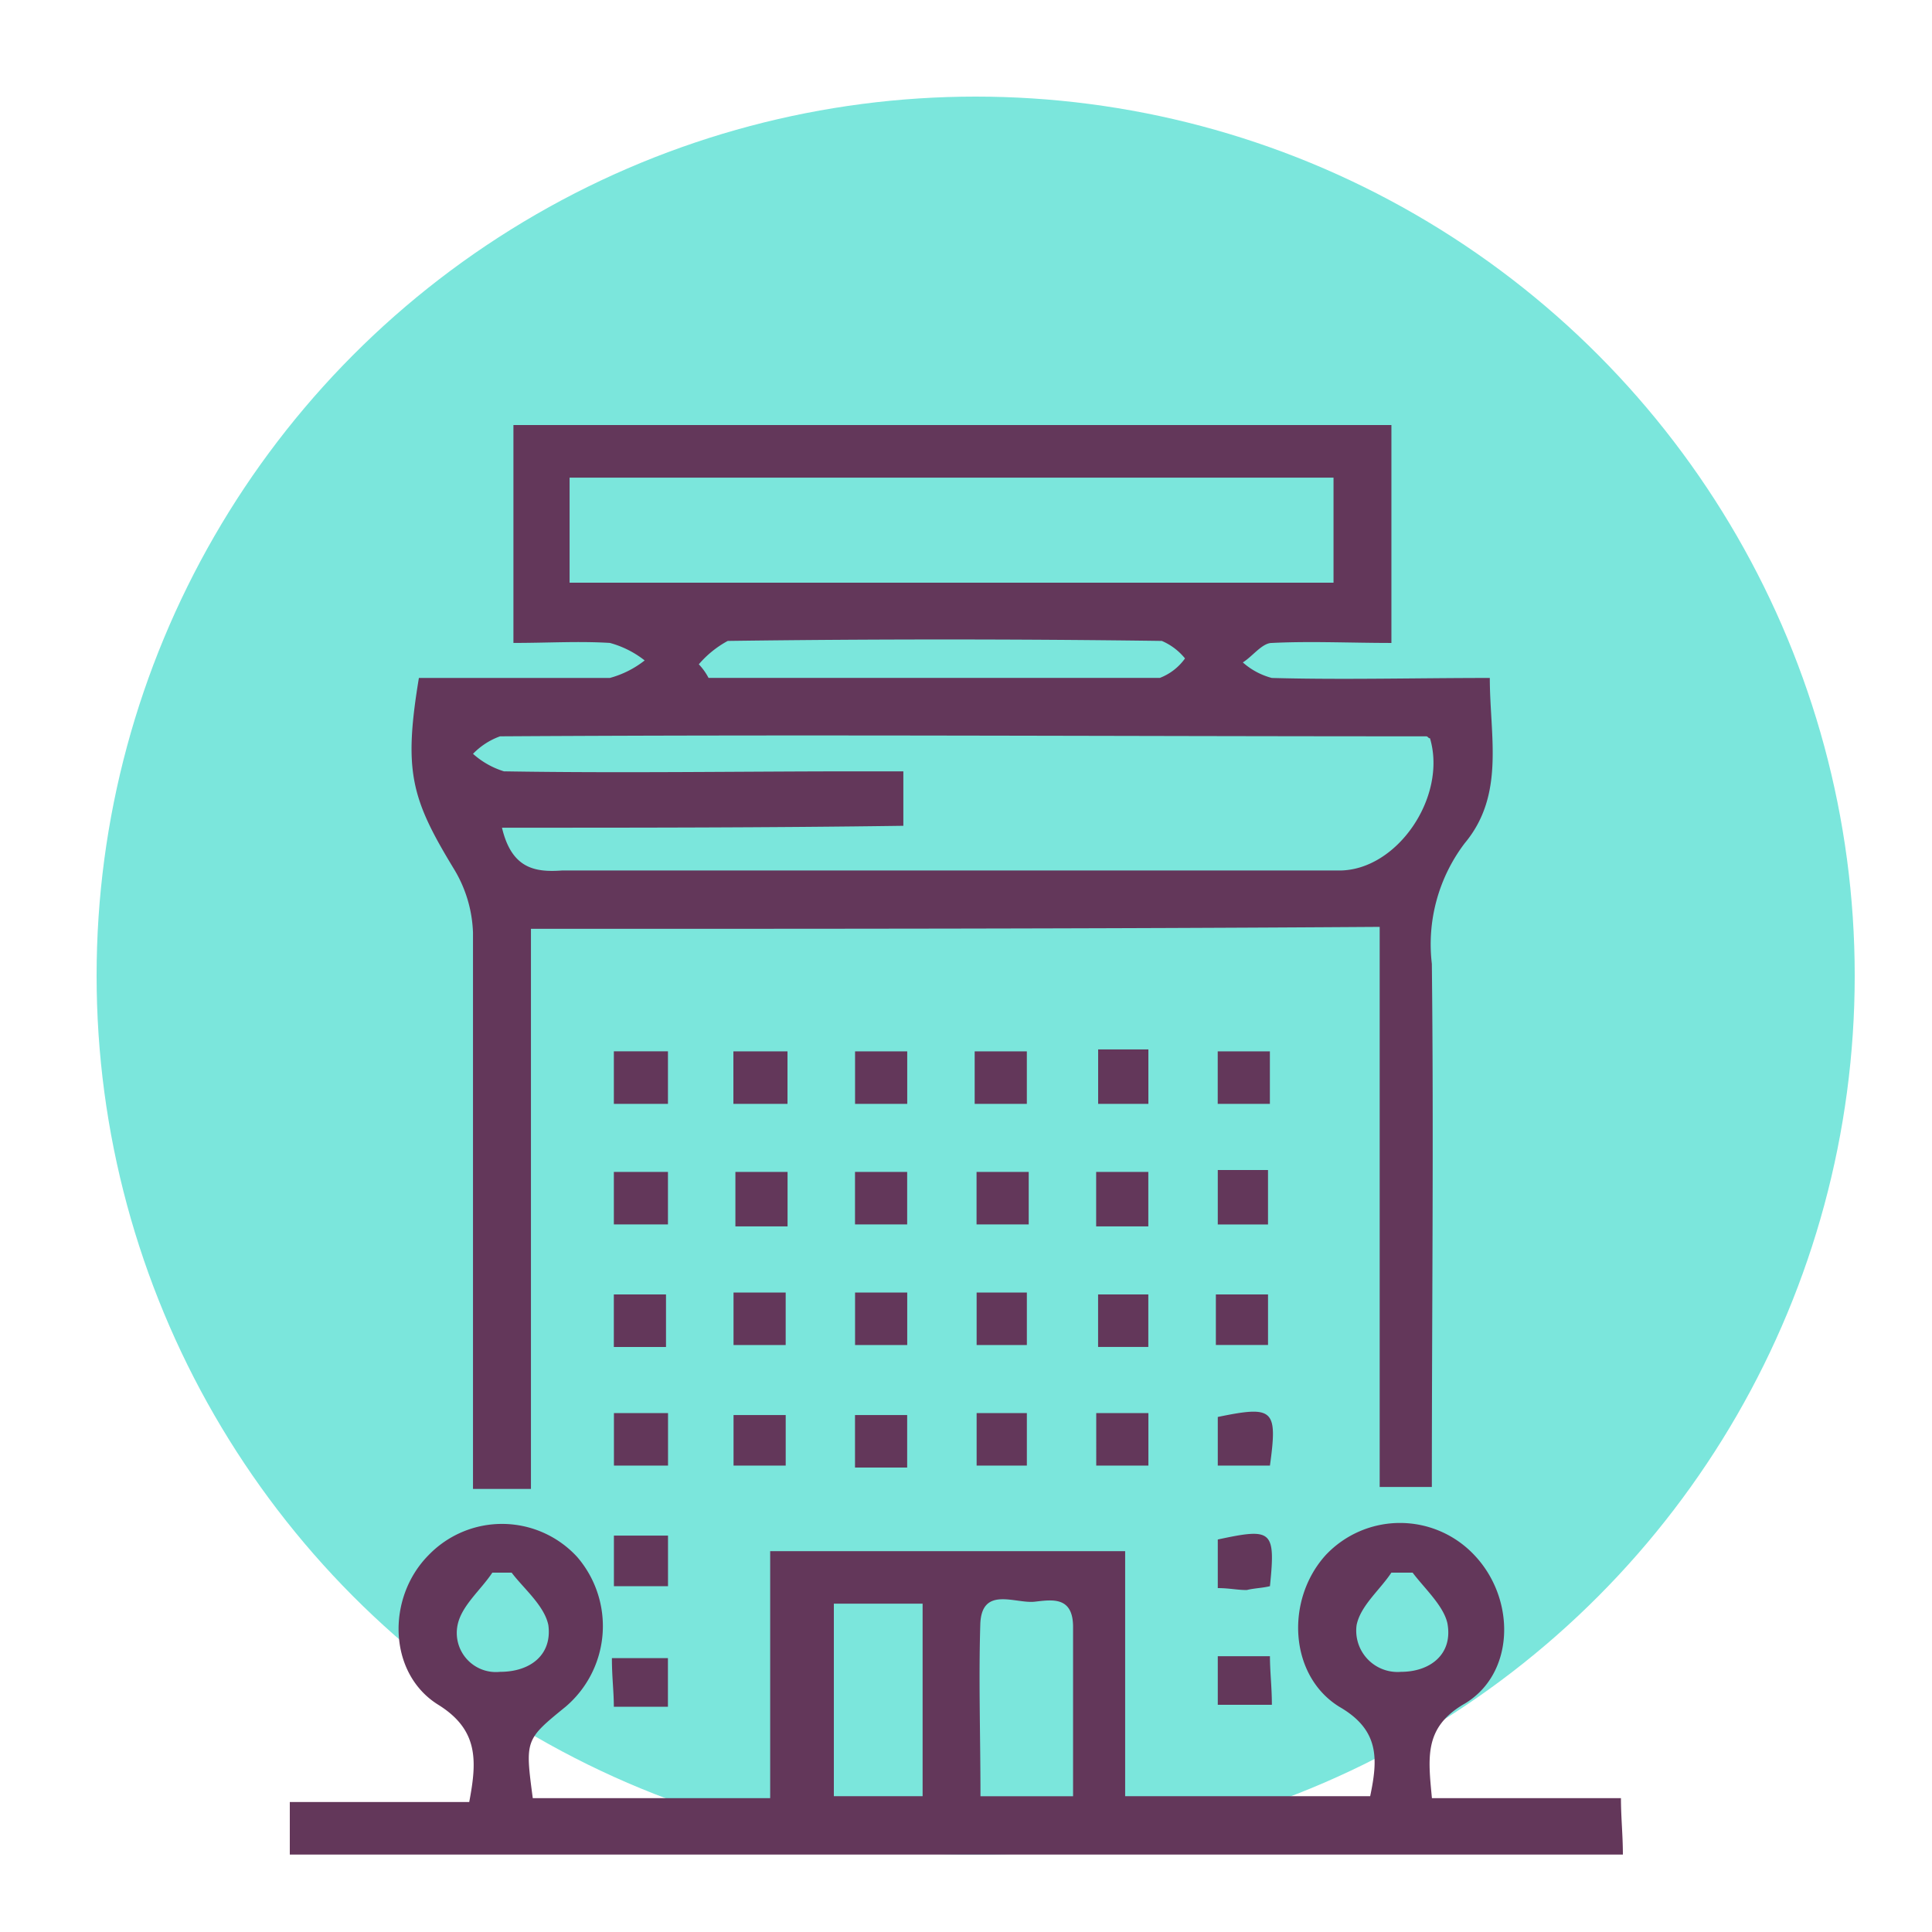 <svg xmlns="http://www.w3.org/2000/svg" width="100" height="100" viewBox="0 0 100 100">
<defs>
    <style>
      .cls-1 {
        fill: #7be6dc;
      }

      .cls-2 {
        fill: #63375a;
        fill-rule: evenodd;
      }
    </style>
  </defs>
  <circle class="cls-1" cx="50.5" cy="50.5" r="45.5"/>
  <path class="cls-2" d="M27.482,48.076V77.067h-3V48.277a6.765,6.765,0,0,0-1-3.322c-2.2-3.624-2.6-5.033-1.8-9.865h9.886a5.047,5.047,0,0,0,1.8-.906,5.046,5.046,0,0,0-1.8-.906c-1.6-.1-3.2,0-4.993,0V22H72.019V33.279c-2.1,0-4.194-.1-6.191,0-0.5,0-1,.7-1.5,1.007a3.66,3.66,0,0,0,1.5.805c3.695,0.1,7.39,0,11.284,0,0,3.02.8,6.04-1.3,8.556a8.645,8.645,0,0,0-1.7,6.241c0.1,8.959,0,17.918,0,27.078h-2.7V47.975C56.641,48.076,42.261,48.076,27.482,48.076Zm-1.5-5.234c0.5,2.114,1.7,2.315,3.1,2.215H69.323c3,0,5.592-3.825,4.693-6.845-0.1,0-.1-0.1-0.2-0.1-15.977,0-31.955-.1-47.933,0a3.679,3.679,0,0,0-1.4.906,4.316,4.316,0,0,0,1.6.906c6.091,0.1,12.283,0,18.374,0h2.3v2.819C39.764,42.842,32.874,42.842,25.984,42.842Zm3.5-18.119v5.436H69.023V24.722H29.479Zm6.691,9.664a3.061,3.061,0,0,1,.5.7H60.036a2.852,2.852,0,0,0,1.3-1.007,3.142,3.142,0,0,0-1.2-.906q-11.234-.151-22.468,0A5.267,5.267,0,0,0,36.169,34.386ZM74.116,93.072H83.9c0,1.007.1,1.913,0.1,2.919H15V93.273h9.287c0.4-2.114.5-3.725-1.6-5.033-2.6-1.611-2.7-5.536-.5-7.751a5.28,5.28,0,0,1,7.689.1,5.48,5.48,0,0,1-.6,7.751c-2.1,1.711-2.1,1.711-1.7,4.731H39.864V80.288H58.238V92.971H70.92c0.4-1.913.5-3.422-1.6-4.63-2.6-1.611-2.8-5.537-.7-7.852a5.28,5.28,0,0,1,7.689,0c2.2,2.315,2.1,6.241-.6,7.751C73.717,89.448,73.916,90.958,74.116,93.072Zm-23.367-.1h4.793V84.214c0-1.611-1.1-1.409-2-1.309-1,.1-2.7-0.805-2.8,1.107C50.649,86.932,50.749,89.851,50.749,92.971Zm-3-9.966H43.16v9.966h4.594V83.006ZM26.483,81.4h-1c-0.6.906-1.6,1.711-1.8,2.718a2.025,2.025,0,0,0,2.2,2.416c1.6,0,2.7-.906,2.5-2.416C28.181,83.106,27.082,82.2,26.483,81.4Zm46.634,0h-1.1c-0.6.906-1.6,1.711-1.8,2.718a2.139,2.139,0,0,0,2.3,2.416c1.5,0,2.7-.906,2.4-2.516C74.715,83.106,73.717,82.2,73.117,81.4ZM31.776,79.483h2.8V82.1h-2.8V79.483Zm15.179-6.241v2.718h-2.7V73.242h2.7Zm-8.987,2.617V73.242h2.7v2.617h-2.7Zm-6.191,0V73.141h2.8v2.718h-2.8Zm31.156-6.241V67h2.7v2.617h-2.7Zm-12.383,0V66.9h2.6v2.718h-2.6ZM44.258,66.9h2.7v2.718h-2.7V66.9Zm-6.291,0h2.7v2.718h-2.7V66.9Zm-3.495,2.819h-2.7V67h2.7v2.718Zm28.56-9.16h2.6v2.819h-2.6V60.558Zm-3.595,2.919h-2.7V60.659h2.7v2.819Zm-6.191-2.819v2.718h-2.7V60.659h2.7Zm-6.291,2.718h-2.7V60.659h2.7v2.718Zm-6.191.1h-2.7V60.659h2.7v2.819Zm-6.191-2.819v2.718h-2.8V60.659h2.8Zm-2.8-6.241h2.8v2.718h-2.8V54.418Zm8.987,0v2.718h-2.8V54.418h2.8Zm22.269,2.718V54.418h2.7v2.718h-2.7ZM56.84,54.317h2.6v2.819h-2.6V54.317ZM44.258,57.136V54.418h2.7v2.718h-2.7Zm6.191,0V54.418h2.7v2.718h-2.7ZM63.032,85.724h2.7c0,0.805.1,1.611,0.1,2.517h-2.8V85.724Zm-28.46.1v2.517h-2.8c0-.805-0.1-1.51-0.1-2.517h2.9ZM63.032,82.2V79.684c2.8-.6,3-0.5,2.7,2.416-0.4.1-.8,0.1-1.2,0.2C64.03,82.3,63.631,82.2,63.032,82.2Zm0-6.342V73.342c2.9-.6,3.1-0.4,2.7,2.516h-2.7Zm-6.291,0V73.141h2.7v2.718h-2.7Zm-6.191-2.718h2.6v2.718h-2.6V73.141Zm8.887-3.423h-2.6V67h2.6v2.718Z"/>
</svg>
